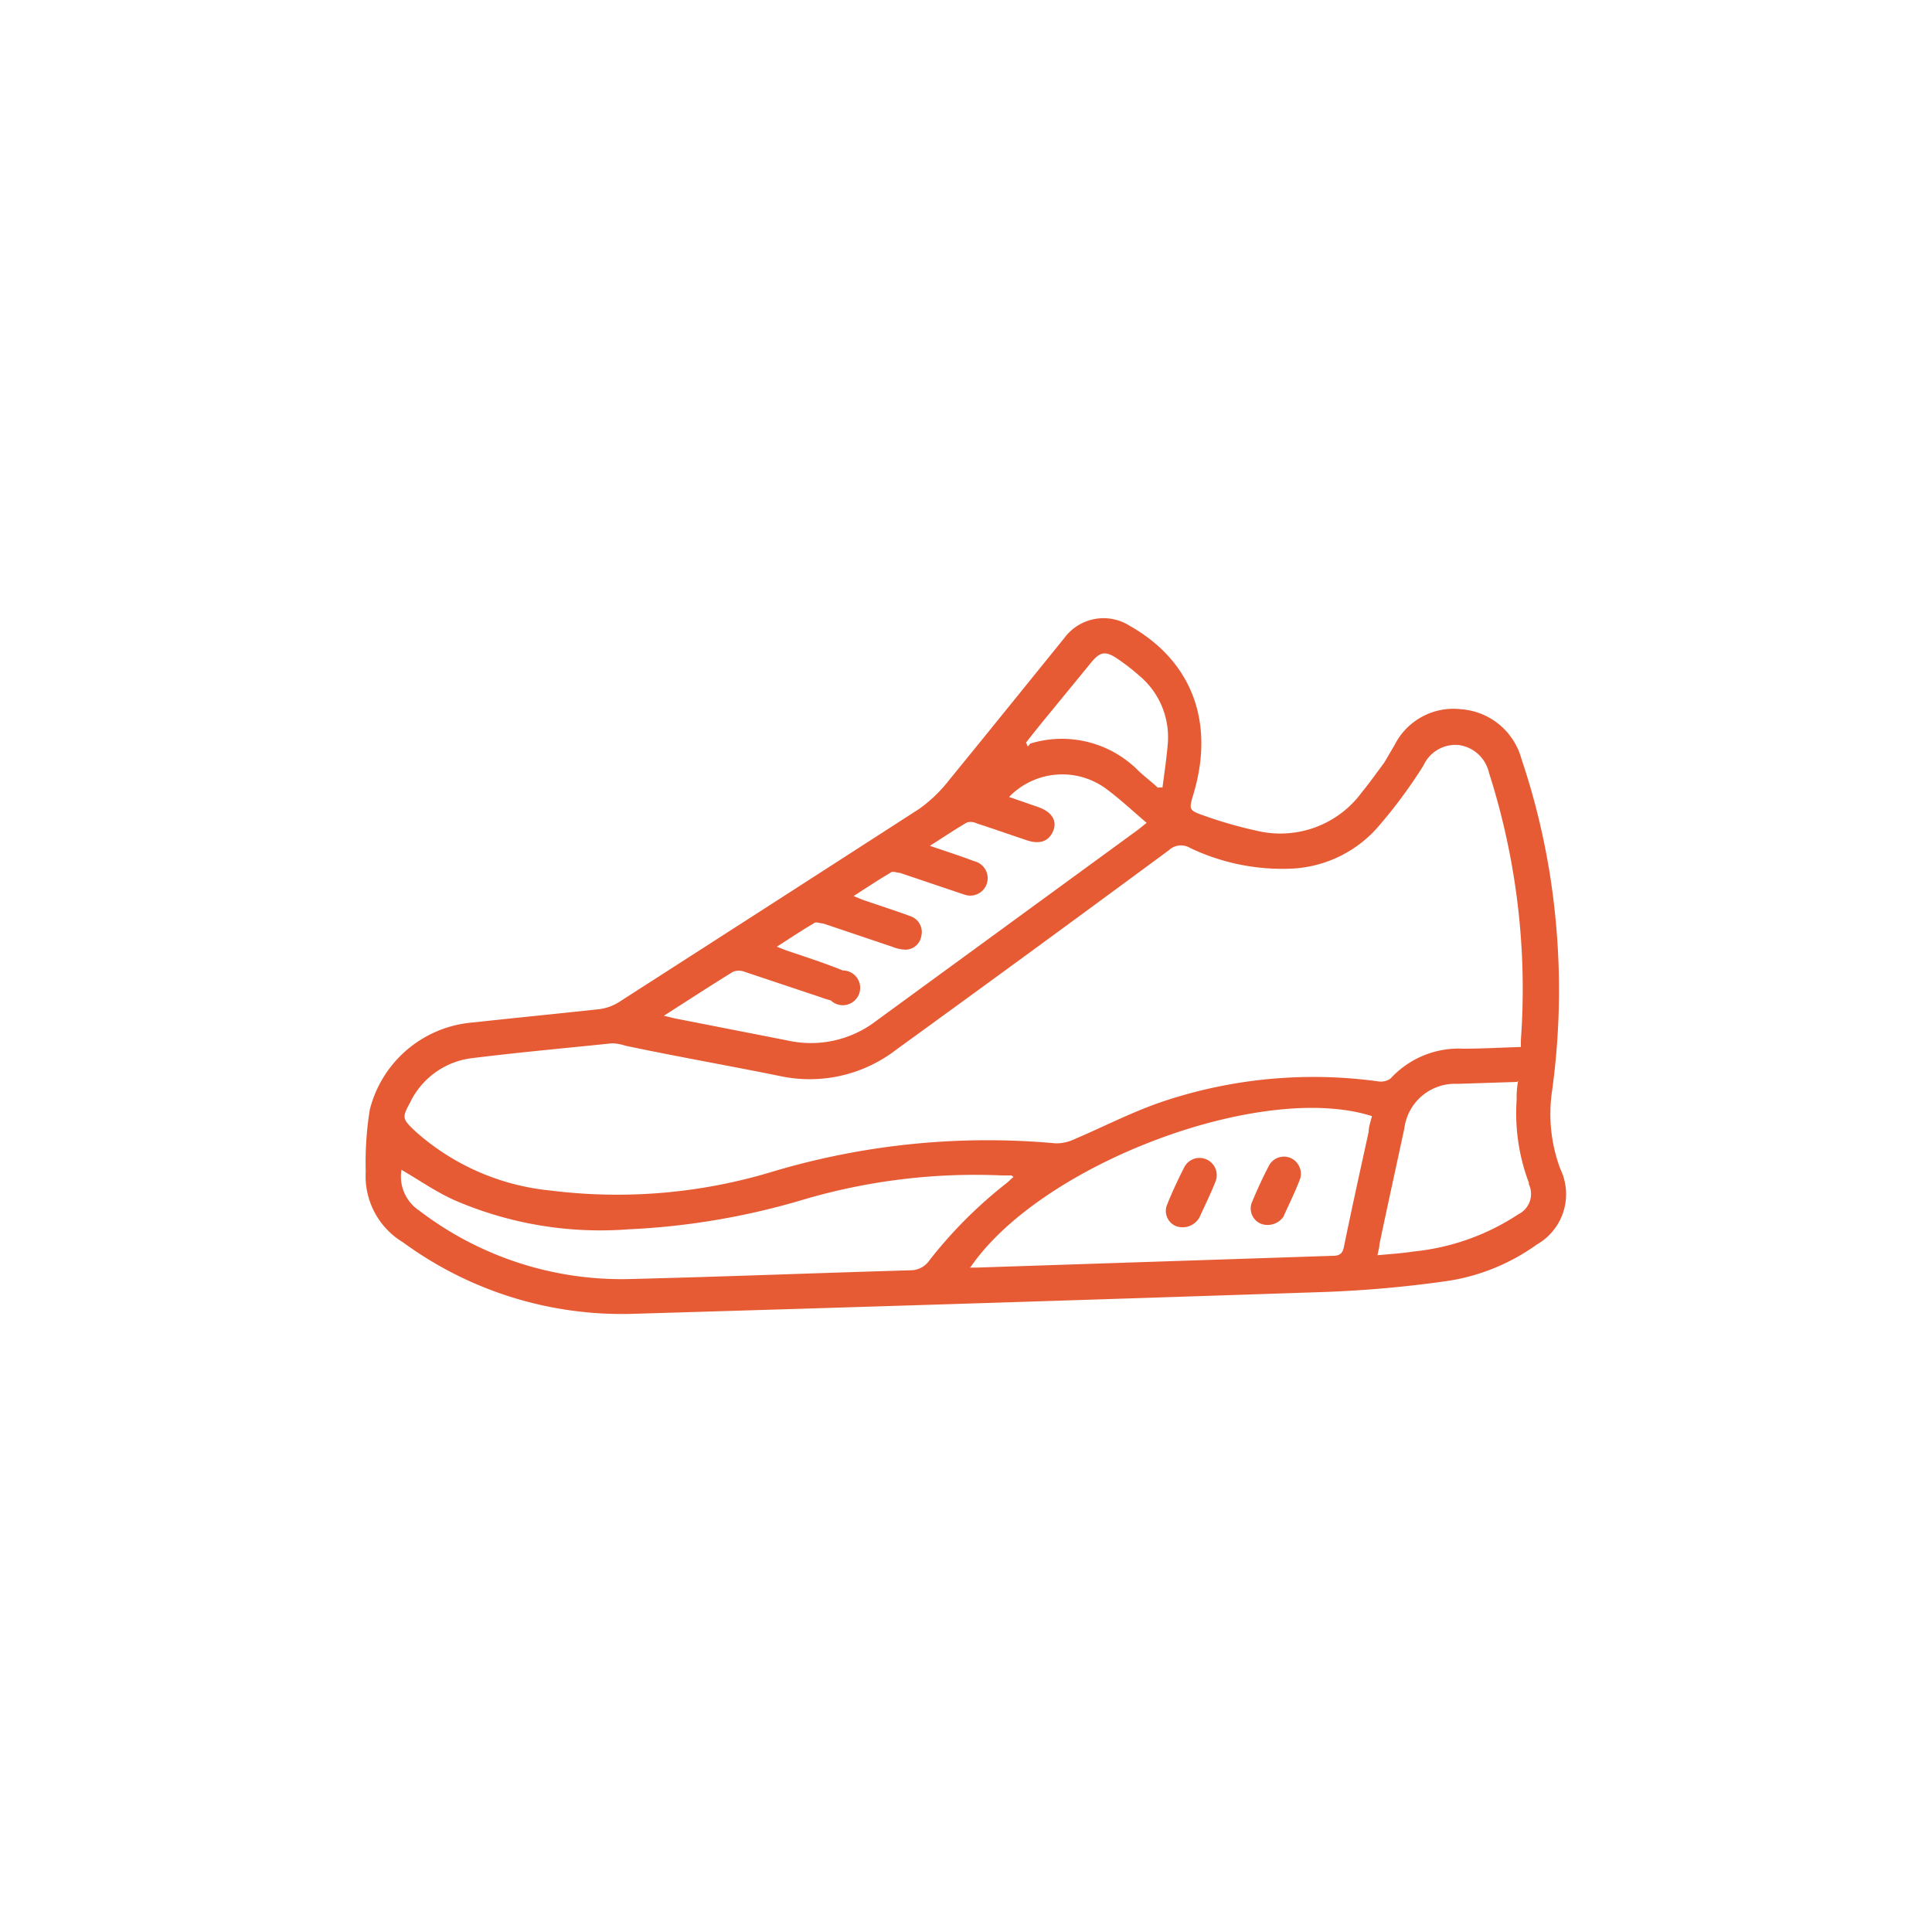 <svg id="Capa_2" data-name="Capa 2" xmlns="http://www.w3.org/2000/svg" viewBox="0 0 100 100"><defs><style>.cls-1{fill:#e65b34;}</style></defs><g id="Grupo_1513" data-name="Grupo 1513"><g id="Grupo_5165" data-name="Grupo 5165"><path id="Trazado_2511" data-name="Trazado 2511" class="cls-1" d="M71.68,39.42l.51-.87a3.41,3.41,0,0,1,3.44-1.84,3.5,3.5,0,0,1,3.12,2.57,36.9,36.9,0,0,1,1.68,7.49,38.17,38.17,0,0,1-.1,9.73,8.13,8.13,0,0,0,.43,4,3,3,0,0,1-1.22,3.92,10.63,10.63,0,0,1-4.74,1.9,60.48,60.48,0,0,1-6.16.55Q50.76,67.47,32.87,68a19.16,19.16,0,0,1-12-3.69,4,4,0,0,1-1.94-3.67,17.16,17.16,0,0,1,.21-3.2,6,6,0,0,1,5.37-4.52c2.18-.24,4.36-.45,6.54-.69a2.51,2.51,0,0,0,1-.37q7.79-5,15.54-10a7.42,7.42,0,0,0,1.51-1.45c2-2.45,4-4.93,6-7.4a2.52,2.52,0,0,1,3.37-.62c3.23,1.82,4.42,5,3.3,8.72-.23.78-.25.83.53,1.1a22.54,22.54,0,0,0,2.84.81,5.23,5.23,0,0,0,5.34-2c.4-.49.76-1,1.15-1.52l0,0m7.09,14.73c0-.18,0-.28,0-.39A36.69,36.69,0,0,0,77.07,40a1.86,1.86,0,0,0-1.59-1.44,1.82,1.82,0,0,0-1.8,1.06,25.89,25.89,0,0,1-2.25,3.06,6.33,6.33,0,0,1-4.58,2.28,11.08,11.08,0,0,1-5.25-1.07.91.91,0,0,0-1.09.11q-7,5.17-14.12,10.33a7.33,7.33,0,0,1-6,1.37c-2.65-.54-5.3-1-8-1.57A2.7,2.7,0,0,0,31.7,54c-2.42.25-4.85.47-7.27.77a4.1,4.1,0,0,0-3.2,2.29c-.43.79-.41.85.25,1.48a12.28,12.28,0,0,0,7,3.08,27.72,27.72,0,0,0,11.59-1,38.84,38.84,0,0,1,14.58-1.44,2.23,2.23,0,0,0,.95-.21c1.57-.67,3.1-1.47,4.72-2a24.56,24.56,0,0,1,11-1,.86.86,0,0,0,.66-.15,4.78,4.78,0,0,1,3.75-1.54c1,0,2-.06,3.05-.09M50.19,65.61c.16,0,.27,0,.37,0L69,65c.38,0,.51-.16.57-.51.41-2,.84-3.94,1.27-5.9,0-.28.11-.55.17-.82-5.69-1.82-17.1,2.46-20.77,7.81m-15.85-13,.53.13,5.82,1.14a5.54,5.54,0,0,0,4.6-1q6.78-4.95,13.56-9.9l.45-.36c-.74-.63-1.4-1.25-2.12-1.78a3.83,3.83,0,0,0-5,.44l1.5.52c.68.24,1,.68.79,1.22s-.68.73-1.35.51c-.87-.29-1.74-.6-2.61-.88a.72.72,0,0,0-.51-.05c-.62.36-1.21.76-1.92,1.21.86.29,1.59.53,2.31.8a.9.9,0,1,1-.44,1.75l-.16-.05-3.26-1.1c-.16,0-.38-.12-.5,0-.62.36-1.21.76-1.9,1.2.28.11.45.19.64.25.76.26,1.54.51,2.3.79a.87.87,0,0,1,.56,1.06.83.83,0,0,1-.9.67,2.1,2.1,0,0,1-.61-.15l-3.56-1.2c-.16,0-.39-.12-.5,0-.62.36-1.21.76-1.9,1.2.28.11.44.18.6.23.94.32,1.88.62,2.81,1A.9.9,0,1,1,43,51.78h0a5,5,0,0,1-.51-.16L38.54,50.3a.83.83,0,0,0-.6,0c-1.17.72-2.32,1.47-3.6,2.29M20.79,60.5a2.11,2.11,0,0,0,.91,2.16,17.23,17.23,0,0,0,11,3.54c4.8-.12,9.61-.31,14.41-.45a1.18,1.18,0,0,0,1-.52,23.23,23.23,0,0,1,4-4c.12-.1.22-.21.35-.31-.07-.05-.1-.08-.13-.08l-.48,0a31.44,31.44,0,0,0-10.16,1.22,37.56,37.56,0,0,1-9.17,1.57,19,19,0,0,1-9-1.51c-1-.45-1.85-1.06-2.81-1.61M78.53,56l-3.1.1a2.64,2.64,0,0,0-2.74,2.3c-.43,2-.87,4-1.29,6,0,.16-.06.33-.1.57.67-.06,1.26-.1,1.85-.19a12,12,0,0,0,5.44-1.93,1.17,1.17,0,0,0,.54-1.56.22.22,0,0,0,0-.08,10.19,10.19,0,0,1-.63-4.27c0-.29,0-.59.08-1M60,40.76l.17,0c.1-.78.22-1.56.28-2.34A4.14,4.14,0,0,0,59,35a11.45,11.45,0,0,0-1.17-.91c-.61-.41-.89-.36-1.35.2L54.26,37c-.39.47-.77.95-1.15,1.43l.08.2c.05,0,.1-.13.16-.15a5.57,5.57,0,0,1,5.58,1.42c.33.31.69.58,1,.87"/><path id="Trazado_2512" data-name="Trazado 2512" class="cls-1" d="M62.09,63a1,1,0,0,1-1.23.46.85.85,0,0,1-.45-1.11c.26-.65.56-1.29.88-1.92a.89.89,0,0,1,1.63.71c-.26.67-.59,1.32-.83,1.86"/><path id="Trazado_2513" data-name="Trazado 2513" class="cls-1" d="M66.46,62.93a1,1,0,0,1-1.2.41.86.86,0,0,1-.48-1.06c.28-.68.59-1.36.93-2A.88.88,0,0,1,66.92,60a.9.9,0,0,1,.38,1c-.26.69-.59,1.35-.85,1.93"/></g></g></svg>